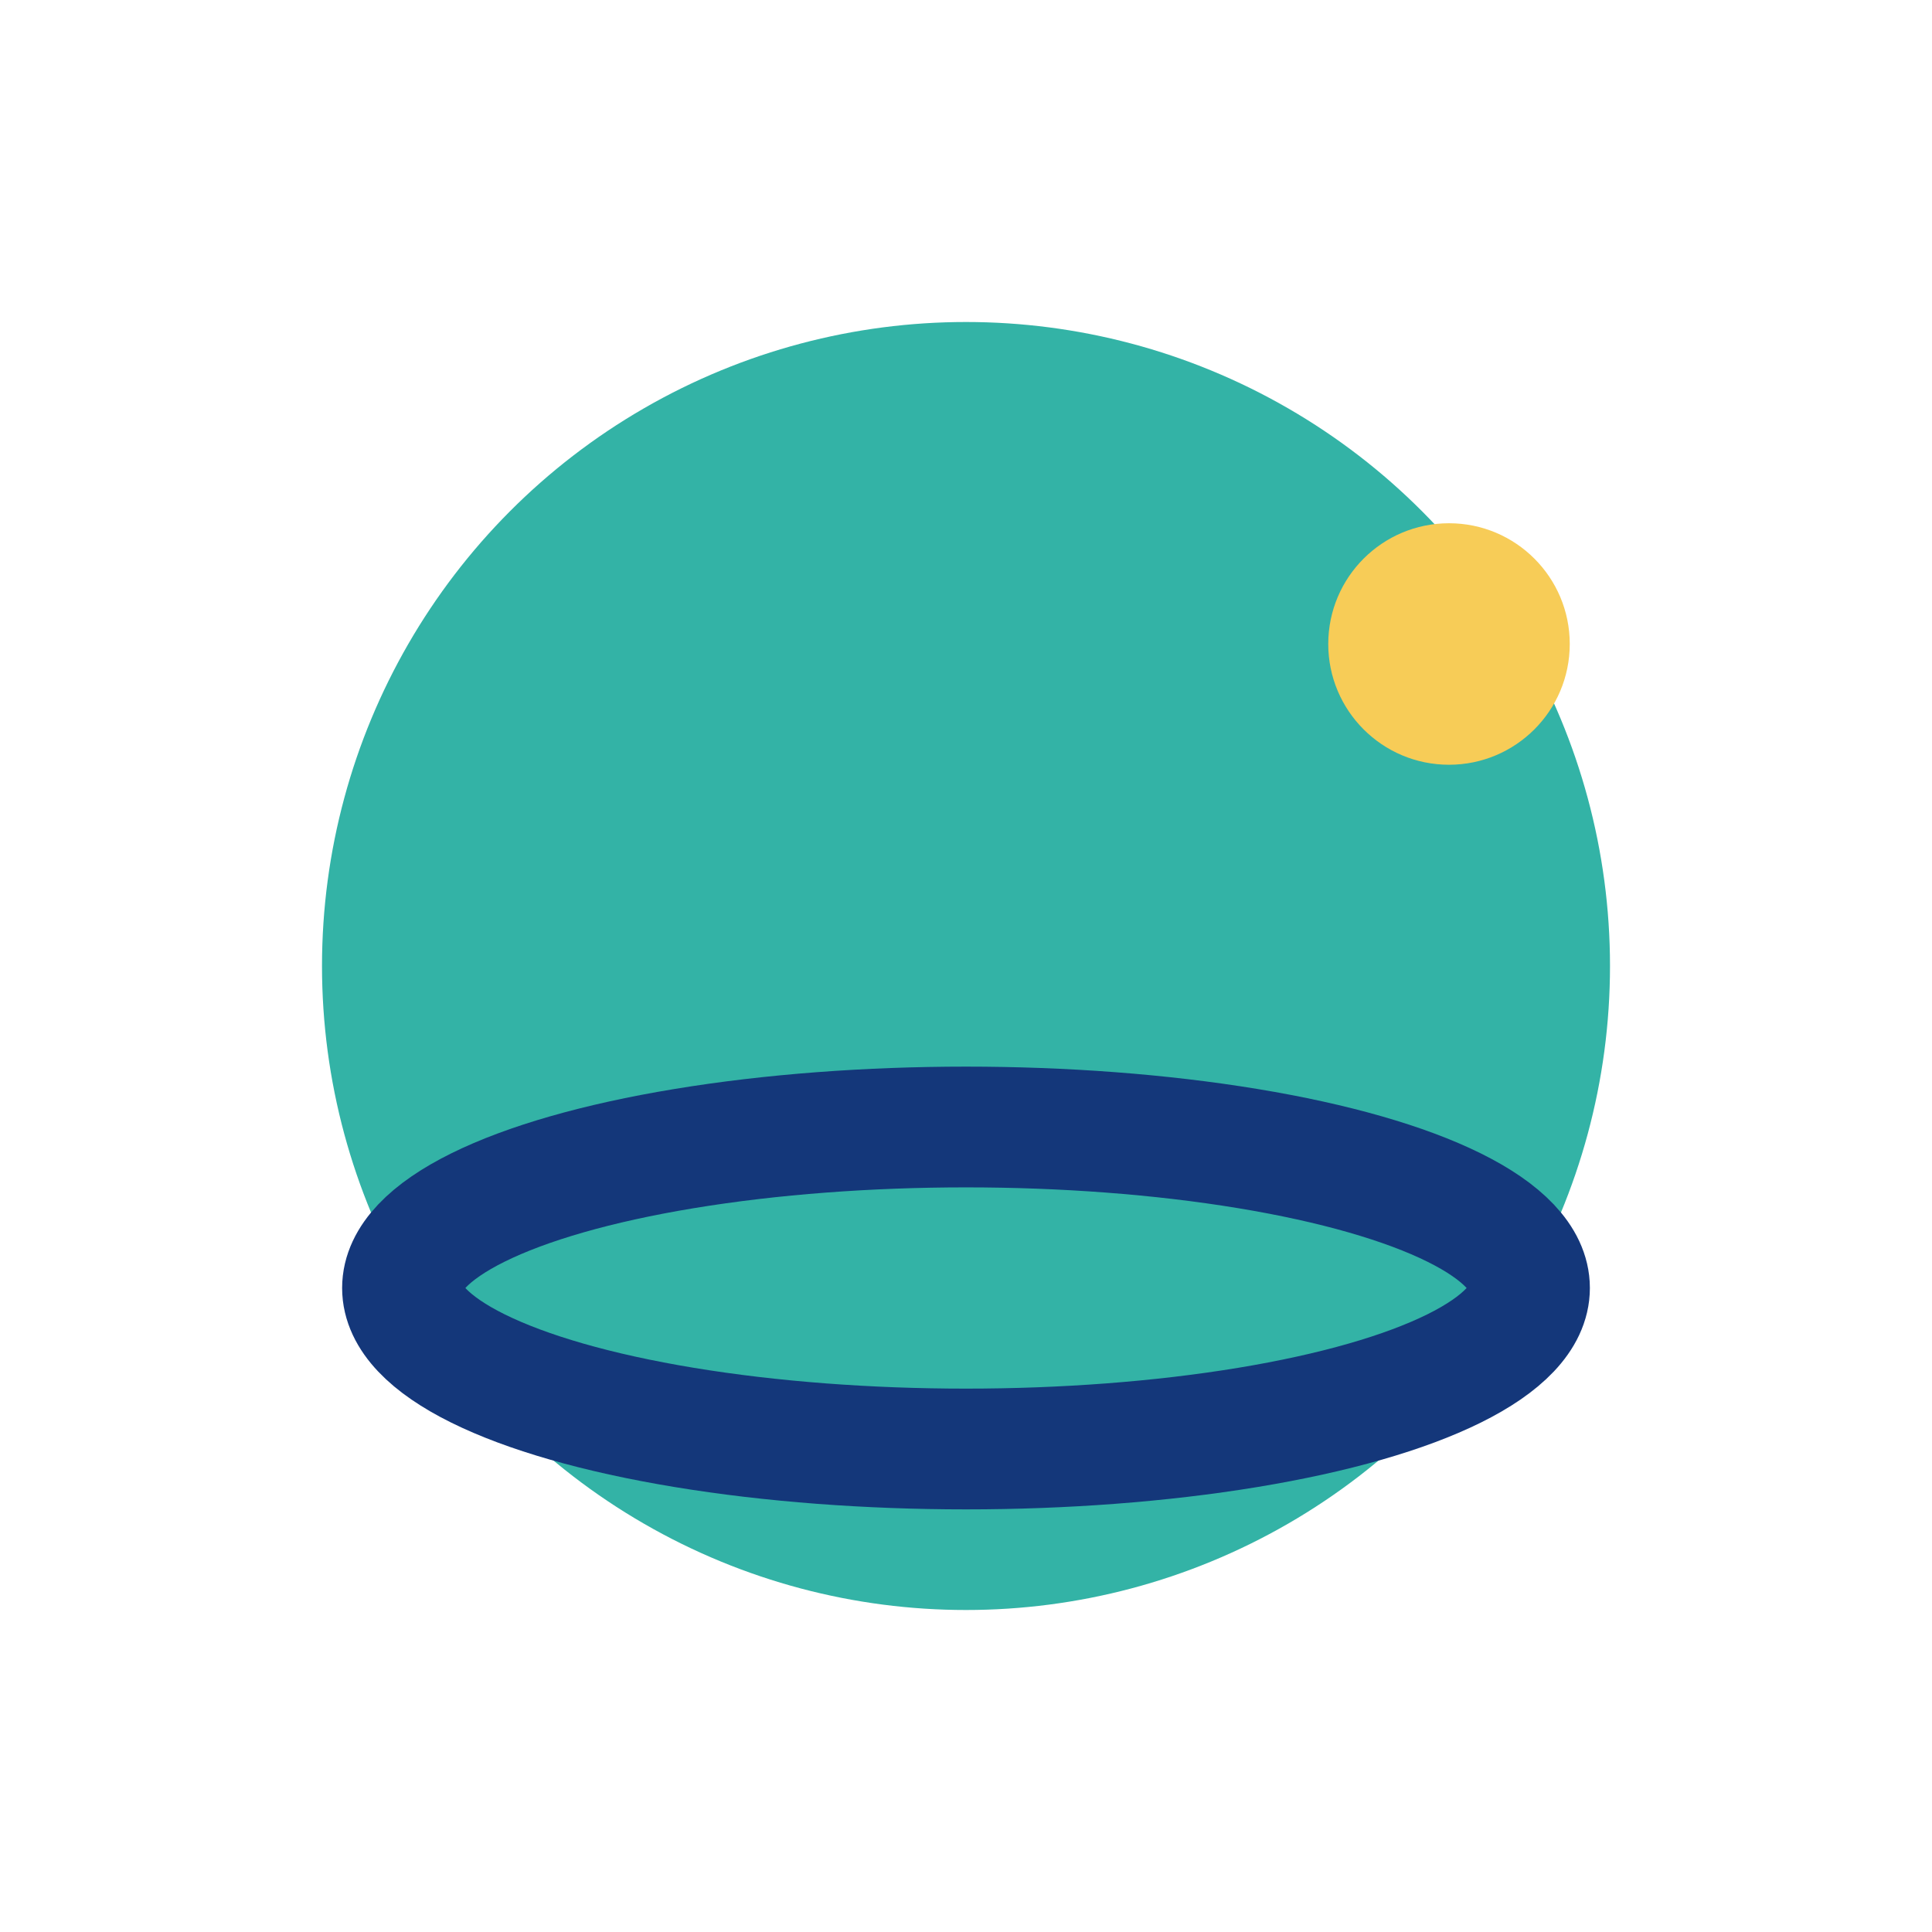 <?xml version="1.0" encoding="UTF-8"?>
<svg xmlns="http://www.w3.org/2000/svg" width="24" height="24" viewBox="0 0 24 24"><circle cx="12" cy="12" r="8" fill="#33B3A6"/><ellipse cx="12" cy="16" rx="7" ry="2" fill="none" stroke="#14377A" stroke-width="1.5"/><circle cx="18" cy="8" r="1.5" fill="#F7CC57"/></svg>